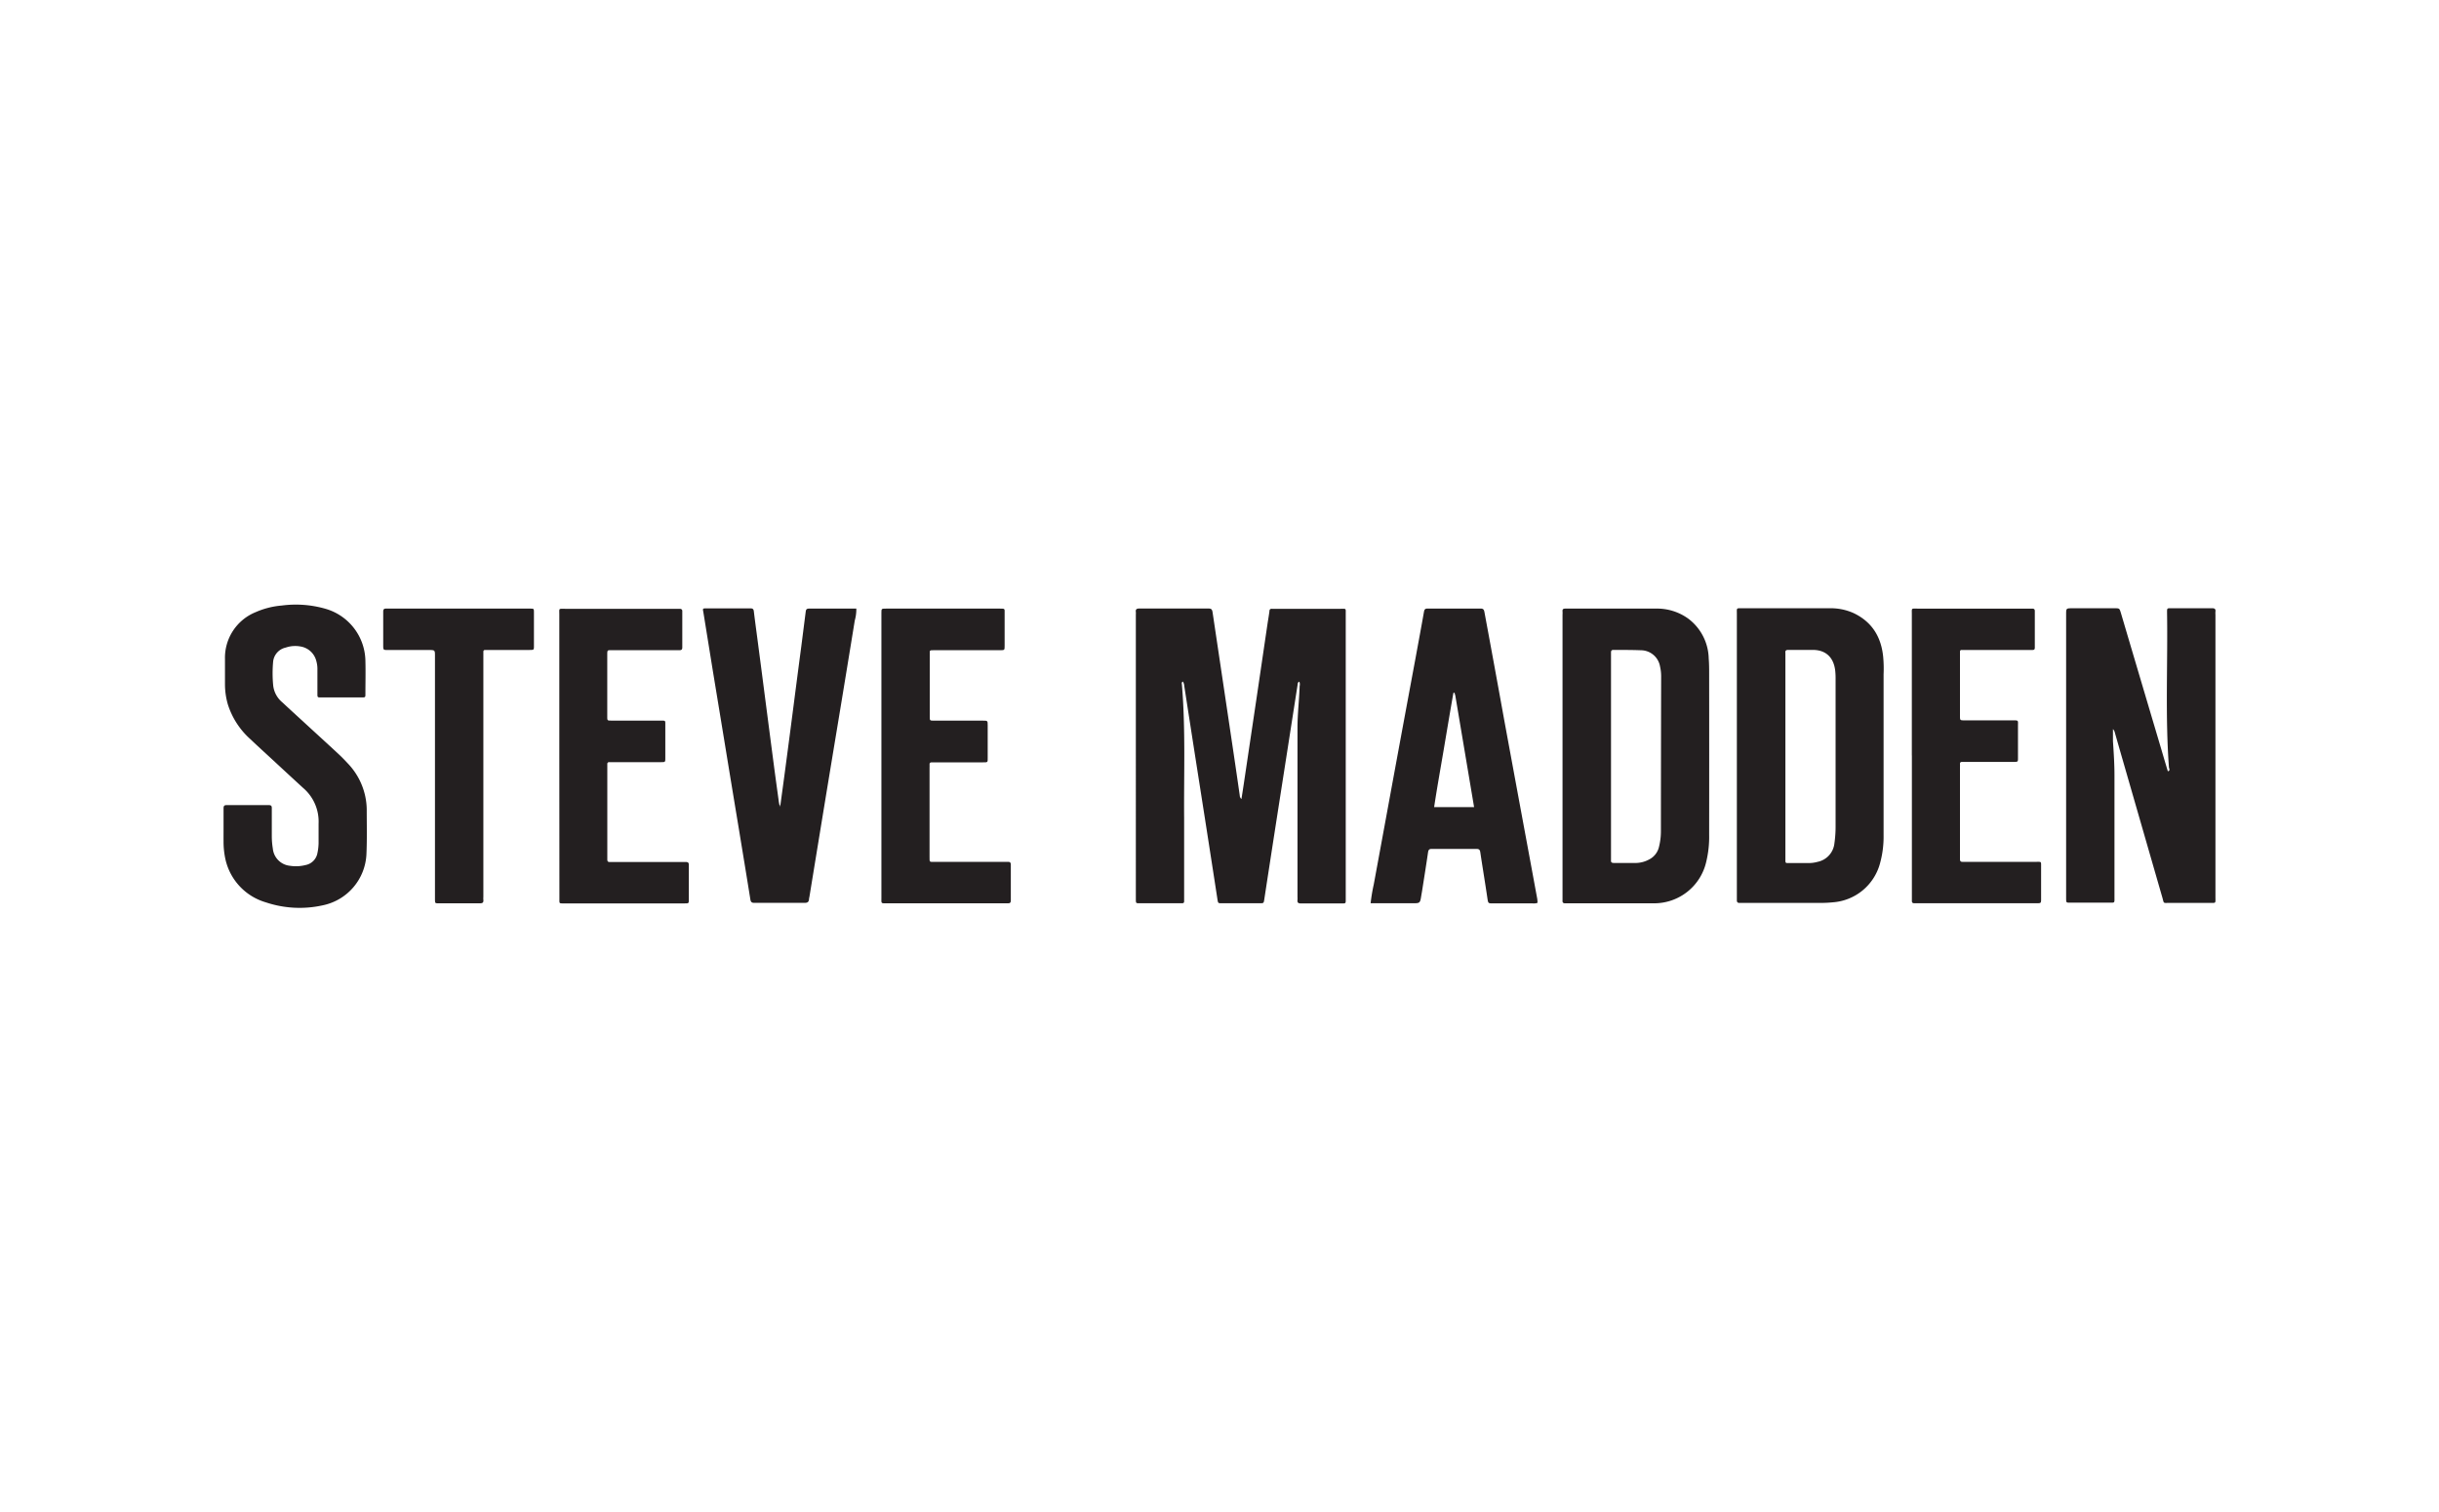 <svg xmlns="http://www.w3.org/2000/svg" viewBox="0 0 500 310"><defs><style>.cls-1{fill:#231f20;}</style></defs><g id="Steve_Madden" data-name="Steve Madden"><path class="cls-1" d="M254.5,163.82c.23-1.46.44-2.82.64-4.18l2.49-16.72q1.11-7.51,2.21-15c.13-.87.29-1.75.4-2.63,0-.36.19-.49.54-.47.17,0,.35,0,.53,0h13.51c1.19,0,1.06-.16,1.06,1.09q0,26.5,0,53c0,1.85,0,3.69,0,5.54,0,.76,0,.78-.75.78-2.81,0-5.61,0-8.41,0-.55,0-.8-.14-.73-.71a4.56,4.56,0,0,0,0-.64V149.16c0-2.84.35-5.67.44-8.5a1.47,1.47,0,0,0-.06-.9c-.36.13-.32.4-.36.63q-2.22,14.28-4.45,28.56-1.2,7.73-2.38,15.45c-.12.78-.12.79-.93.79h-7.77c-.77,0-.77,0-.9-.8q-1.69-11-3.41-21.95t-3.4-21.85a1.81,1.81,0,0,0-.27-.85c-.33.17-.23.4-.21.59.77,9.14.39,18.29.46,27.44,0,5.39,0,10.79,0,16.18,0,.28,0,.57,0,.85s-.13.38-.39.39h-8.73c-.76,0-.76,0-.78-.75,0-.18,0-.36,0-.53V126a3.11,3.11,0,0,0,0-.53c-.08-.58.2-.71.73-.71q7.08,0,14.16,0c.59,0,.75.2.84.77q2,13.41,4,26.81.8,5.35,1.57,10.73A1,1,0,0,0,254.5,163.82Z"/><path class="cls-1" d="M444.63,157.24c-.77-10.56-.21-21.13-.38-31.7,0-.83,0-.84.78-.84,2.81,0,5.61,0,8.41,0,.53,0,.81.12.73.71a4.53,4.53,0,0,0,0,.64v57.78c0,1.47.19,1.29-1.3,1.29q-4,0-8.09,0c-1.41,0-1.12.19-1.49-1.09l-8.07-28q-.84-2.91-1.67-5.82a1.5,1.5,0,0,0-.39-.73c0,.93,0,1.72,0,2.5.16,2.33.31,4.67.31,7q0,12.45,0,24.9c0,1.33.13,1.19-1.2,1.19-2.62,0-5.25,0-7.87,0-.82,0-.82,0-.84-.8V126c0-1.29,0-1.29,1.31-1.29h8.62c1,0,1,0,1.29.94q4.14,14,8.3,28c.44,1.49.88,3,1.33,4.48C445,158,444.63,157.55,444.63,157.24Z"/><path class="cls-1" d="M45.83,170c0-1.42,0-2.84,0-4.26,0-.49.13-.68.66-.67q4.31,0,8.62,0c.46,0,.61.15.61.61,0,1.92,0,3.83,0,5.75a15.54,15.54,0,0,0,.21,2.54,3.92,3.92,0,0,0,3.53,3.54,7.82,7.82,0,0,0,3.16-.15,3.05,3.05,0,0,0,2.46-2.49,10.41,10.41,0,0,0,.23-2c0-1.34,0-2.69,0-4a9.06,9.06,0,0,0-3.19-7.34q-3.06-2.81-6.1-5.63c-1.56-1.44-3.14-2.87-4.68-4.34a16,16,0,0,1-4.63-7.14,14.87,14.87,0,0,1-.59-4.09c0-1.73,0-3.47,0-5.21a10.09,10.09,0,0,1,6.31-9.62,16.67,16.67,0,0,1,5.33-1.35,22,22,0,0,1,9.15.72,11.3,11.3,0,0,1,8,10.69c.06,2.23,0,4.47,0,6.7,0,.72,0,.73-.79.73H65.82c-.74,0-.75,0-.75-.77q0-2.44,0-4.89a6,6,0,0,0-.22-1.79,4,4,0,0,0-3.28-3,6,6,0,0,0-3,.23A3.3,3.3,0,0,0,56,135.59a25.77,25.77,0,0,0,0,4.89A5.23,5.23,0,0,0,57.88,144c1.37,1.28,2.76,2.55,4.15,3.82,2.45,2.26,4.92,4.5,7.36,6.77.65.6,1.27,1.24,1.87,1.89a13.92,13.92,0,0,1,3.92,9.4c0,3.08.08,6.17-.06,9.25a11.22,11.22,0,0,1-8.89,10.47A21.83,21.83,0,0,1,54.48,185a11.9,11.9,0,0,1-8.24-8.71,16.61,16.61,0,0,1-.41-3.79C45.82,171.66,45.83,170.81,45.83,170Z"/><path class="cls-1" d="M180.69,155V125.68c0-.89,0-.9.94-.9h23.42c1,0,.9,0,.9,1,0,2.19,0,4.39,0,6.59,0,.93,0,.94-.92.94H191.4c-.86,0-.8,0-.8.81,0,4.26,0,8.51,0,12.77,0,.85,0,.86.88.86h10c1,0,1,0,1,1v6.49c0,1.1.08,1.06-1,1.06H191c-.31,0-.46.12-.44.43s0,.43,0,.64V175.6c0,1.26-.07,1.1,1.06,1.1h14.26c.28,0,.57,0,.85,0s.49.15.49.51c0,2.48,0,5,0,7.45,0,.42-.19.56-.58.54-.21,0-.43,0-.64,0H181.88c-1.35,0-1.19.12-1.19-1.19Z"/><path class="cls-1" d="M114.66,154.9V126c0-1.34-.19-1.18,1.19-1.18h22.87c.21,0,.42,0,.63,0s.53.08.52.47c0,2.48,0,5,0,7.44,0,.4-.14.59-.55.57-.61,0-1.21,0-1.81,0H125.38c-.88,0-.88,0-.89.85q0,6.39,0,12.77c0,.8,0,.82.81.82,3.4,0,6.81,0,10.21,0,.94,0,.88,0,.88.85v6.81c0,.85,0,.86-.89.86H124.88a.35.35,0,0,0-.38.4c0,.21,0,.42,0,.63v18.41c0,.18,0,.35,0,.53,0,.36.14.52.5.5h14.89c.22,0,.43,0,.64,0,.5,0,.7.12.68.65,0,.89,0,1.77,0,2.66,0,1.46,0,2.91,0,4.36,0,.81,0,.82-.82.82H115.68c-1.1,0-1,.08-1-1Z"/><path class="cls-1" d="M391.93,154.89q0-14.46,0-28.93c0-1.37-.16-1.17,1.19-1.18h22.76c.25,0,.5,0,.75,0s.51.08.51.47c0,2.52,0,5,0,7.55,0,.31-.12.46-.44.46H402.13a.3.3,0,0,0-.33.32v13.19c0,.91,0,.92.93.92h9.89c1.24,0,1.07,0,1.07,1.11v6.59c0,.8,0,.81-.83.82H402.22c-.32,0-.44.15-.42.46s0,.42,0,.63v18.3c0,.18,0,.36,0,.53,0,.4.12.59.54.57.57,0,1.13,0,1.7,0h13.51c.92,0,.88-.07.88.85v6.7c0,.94,0,.94-1,.94h-25c-.37,0-.5-.17-.49-.51V154.89Z"/><path class="cls-1" d="M99.09,159.28v24.58a4.56,4.56,0,0,0,0,.64c.07.59-.22.71-.74.7-2.81,0-5.61,0-8.41,0-.75,0-.75,0-.77-.77v-49.9c0-1.26,0-1.26-1.31-1.26h-8.3c-1,0-1,0-1-1,0-2.27,0-4.54,0-6.81,0-.49.1-.71.64-.68.82,0,1.63,0,2.45,0h27c.8,0,.81,0,.81.82q0,3.41,0,6.81c0,.84,0,.84-.9.85H99.47c-.27,0-.38.12-.38.38s0,.57,0,.85Z"/><path class="cls-1" d="M386.06,134.71c-.39-4.08-2.26-7.19-6.05-9a11.39,11.39,0,0,0-5-1c-5.93,0-11.85,0-17.77,0-1.35,0-1.18-.14-1.18,1.2v57.87c0,.29,0,.57,0,.86s.17.5.52.48h16.6a23.87,23.87,0,0,0,2.54-.12,10.82,10.82,0,0,0,9.66-7.89,20.51,20.51,0,0,0,.76-5.88q0-16.49,0-33C386.19,137.12,386.17,135.91,386.06,134.71Zm-10,38.18a4.34,4.34,0,0,1-3.49,3.82,6.64,6.64,0,0,1-1.78.24c-1.32,0-2.63,0-3.94,0-.81,0-.85.08-.84-.78V134.55c0-.21,0-.43,0-.64-.07-.5.11-.68.64-.66,1.66,0,3.33,0,5,0,2.52,0,4.31,1.42,4.59,4.42a16,16,0,0,1,.06,1.7v30A24.12,24.12,0,0,1,376.06,172.89Z"/><path class="cls-1" d="M350.38,138.21c0-1.06,0-2.13-.09-3.19a10.5,10.5,0,0,0-4.15-8.15,10.89,10.89,0,0,0-6.68-2.09H321.27c-.14,0-.28,0-.42,0-.43,0-.56.18-.53.57s0,.5,0,.75v57.76c0,.25,0,.5,0,.74-.05.49.19.63.63.6.21,0,.42,0,.64,0h16.06q.69,0,1.38,0a10.94,10.94,0,0,0,10.75-8.5,21.85,21.85,0,0,0,.6-5.58Q350.4,154.64,350.38,138.21Zm-9.89,32.35a13.14,13.14,0,0,1-.39,3.05,3.86,3.86,0,0,1-2,2.59,5.88,5.88,0,0,1-2.64.73c-1.52,0-3.05,0-4.57,0-.44,0-.68-.09-.63-.58,0-.25,0-.5,0-.75V134.56c0-.25,0-.5,0-.74,0-.4.09-.58.53-.57,1.87,0,3.76,0,5.63.07a4,4,0,0,1,3.89,3.32,9,9,0,0,1,.23,2Q340.5,154.6,340.49,170.56Z"/><path class="cls-1" d="M315.14,184.29q-1.53-8.31-3.07-16.61-1.85-10-3.7-20.05-2-11.07-4.06-22.15c-.09-.5-.25-.72-.81-.71q-5.42,0-10.85,0c-.49,0-.64.17-.73.65-.55,3.14-1.14,6.27-1.71,9.4q-2.1,11.28-4.18,22.56-2.2,12-4.4,23.92a36.26,36.26,0,0,0-.65,3.89h8.58c1.56,0,1.56,0,1.81-1.6.06-.35.13-.7.18-1.05.41-2.59.82-5.17,1.2-7.77.08-.5.21-.73.78-.72q4.58,0,9.15,0c.54,0,.72.19.79.72.47,3.15,1,6.3,1.46,9.45.16,1,.15,1,1.19,1h8.08a2.19,2.19,0,0,0,1-.12A7.86,7.86,0,0,0,315.14,184.29ZM294,165.48c.59-3.92,1.29-7.8,1.95-11.69s1.31-7.82,2-11.73c.42-.12.21.31.37.42,1.29,7.64,2.57,15.28,3.87,23Z"/><path class="cls-1" d="M159.79,165.67a.35.35,0,0,0,.2,0c0,.17,0,.45-.09.45S159.74,165.85,159.79,165.67Z"/><path class="cls-1" d="M175.55,124.78c-3.28,0-6.5,0-9.73,0-.58,0-.61.34-.66.74l-.9,7.06q-.8,6.06-1.58,12.12T161.07,157c-.35,2.67-.72,5.34-1.08,8-.16.16-.07.37-.09.56v0h0c0-.15,0,0,0-.1a8.74,8.74,0,0,1-.3-1.54c-.29-2.1-.58-4.21-.86-6.31q-.81-6.17-1.61-12.34c-.53-4.07-1.05-8.15-1.59-12.22-.33-2.57-.69-5.13-1-7.7-.06-.51-.26-.62-.73-.62-3.09,0-6.17,0-9.26,0a2.44,2.44,0,0,0-.39.06.83.83,0,0,0,0,.54q1,6.19,2,12.38,1.32,8,2.63,16t2.68,16.25c.79,4.82,1.59,9.65,2.36,14.47.09.54.31.69.83.68q5.16,0,10.32,0c.6,0,.83-.22.87-.76,0-.18.06-.35.09-.52q1.32-8.09,2.64-16.15,1.64-10,3.3-20,1.69-10.22,3.35-20.45A8.67,8.67,0,0,0,175.55,124.78Z"/></g></svg>